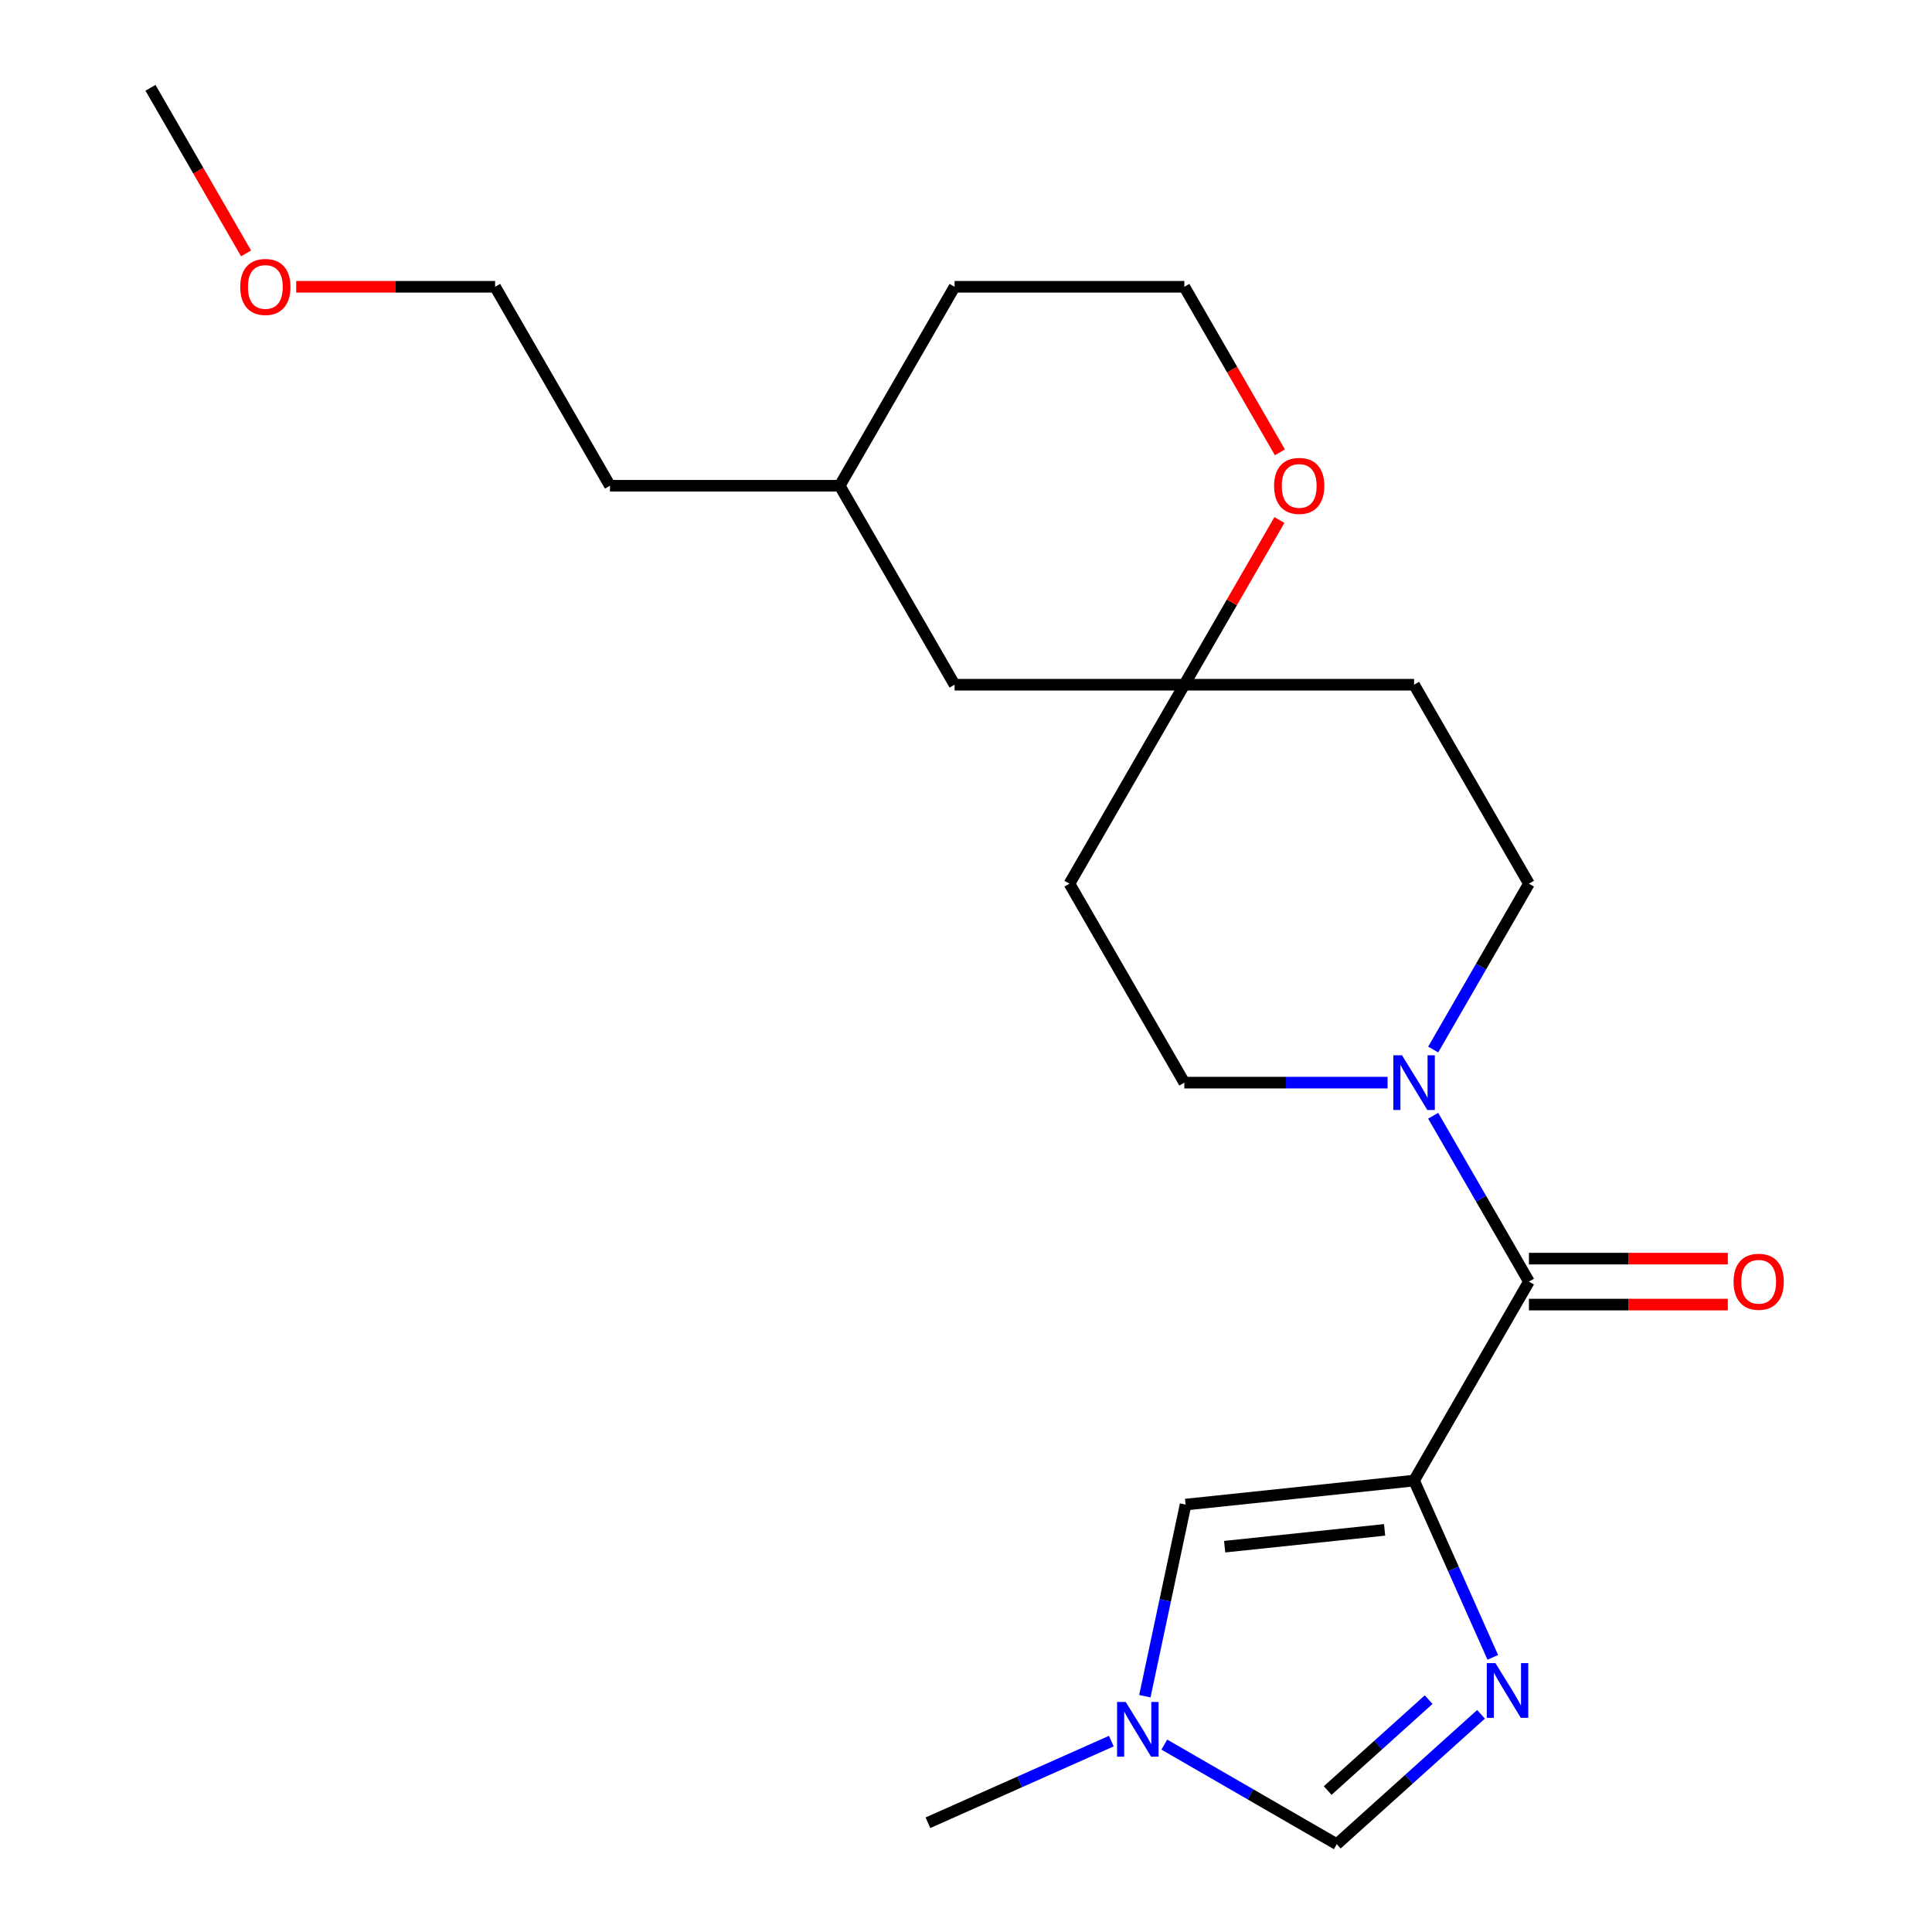 <?xml version='1.0' encoding='iso-8859-1'?>
<svg version='1.1' baseProfile='full'
              xmlns='http://www.w3.org/2000/svg'
                      xmlns:rdkit='http://www.rdkit.org/xml'
                      xmlns:xlink='http://www.w3.org/1999/xlink'
                  xml:space='preserve'
width='1000px' height='1000px' viewBox='0 0 1000 1000'>
<!-- END OF HEADER -->
<rect style='opacity:1.0;fill:#FFFFFF;stroke:none' width='1000' height='1000' x='0' y='0'> </rect>
<path class='bond-0' d='M 731.922,766.341 L 752.291,812.092' style='fill:none;fill-rule:evenodd;stroke:#000000;stroke-width:6px;stroke-linecap:butt;stroke-linejoin:miter;stroke-opacity:1' />
<path class='bond-0' d='M 752.291,812.092 L 772.661,857.843' style='fill:none;fill-rule:evenodd;stroke:#0000FF;stroke-width:6px;stroke-linecap:butt;stroke-linejoin:miter;stroke-opacity:1' />
<path class='bond-1' d='M 731.922,766.341 L 791.379,663.357' style='fill:none;fill-rule:evenodd;stroke:#000000;stroke-width:6px;stroke-linecap:butt;stroke-linejoin:miter;stroke-opacity:1' />
<path class='bond-3' d='M 731.922,766.341 L 613.658,778.771' style='fill:none;fill-rule:evenodd;stroke:#000000;stroke-width:6px;stroke-linecap:butt;stroke-linejoin:miter;stroke-opacity:1' />
<path class='bond-3' d='M 716.668,791.858 L 633.883,800.559' style='fill:none;fill-rule:evenodd;stroke:#000000;stroke-width:6px;stroke-linecap:butt;stroke-linejoin:miter;stroke-opacity:1' />
<path class='bond-5' d='M 766.576,887.323 L 729.247,920.934' style='fill:none;fill-rule:evenodd;stroke:#0000FF;stroke-width:6px;stroke-linecap:butt;stroke-linejoin:miter;stroke-opacity:1' />
<path class='bond-5' d='M 729.247,920.934 L 691.918,954.545' style='fill:none;fill-rule:evenodd;stroke:#000000;stroke-width:6px;stroke-linecap:butt;stroke-linejoin:miter;stroke-opacity:1' />
<path class='bond-5' d='M 739.463,879.732 L 713.333,903.26' style='fill:none;fill-rule:evenodd;stroke:#0000FF;stroke-width:6px;stroke-linecap:butt;stroke-linejoin:miter;stroke-opacity:1' />
<path class='bond-5' d='M 713.333,903.26 L 687.202,926.788' style='fill:none;fill-rule:evenodd;stroke:#000000;stroke-width:6px;stroke-linecap:butt;stroke-linejoin:miter;stroke-opacity:1' />
<path class='bond-2' d='M 791.379,663.357 L 766.596,620.432' style='fill:none;fill-rule:evenodd;stroke:#000000;stroke-width:6px;stroke-linecap:butt;stroke-linejoin:miter;stroke-opacity:1' />
<path class='bond-2' d='M 766.596,620.432 L 741.813,577.506' style='fill:none;fill-rule:evenodd;stroke:#0000FF;stroke-width:6px;stroke-linecap:butt;stroke-linejoin:miter;stroke-opacity:1' />
<path class='bond-9' d='M 791.379,675.249 L 842.851,675.249' style='fill:none;fill-rule:evenodd;stroke:#000000;stroke-width:6px;stroke-linecap:butt;stroke-linejoin:miter;stroke-opacity:1' />
<path class='bond-9' d='M 842.851,675.249 L 894.322,675.249' style='fill:none;fill-rule:evenodd;stroke:#FF0000;stroke-width:6px;stroke-linecap:butt;stroke-linejoin:miter;stroke-opacity:1' />
<path class='bond-9' d='M 791.379,651.466 L 842.851,651.466' style='fill:none;fill-rule:evenodd;stroke:#000000;stroke-width:6px;stroke-linecap:butt;stroke-linejoin:miter;stroke-opacity:1' />
<path class='bond-9' d='M 842.851,651.466 L 894.322,651.466' style='fill:none;fill-rule:evenodd;stroke:#FF0000;stroke-width:6px;stroke-linecap:butt;stroke-linejoin:miter;stroke-opacity:1' />
<path class='bond-7' d='M 741.813,543.24 L 766.596,500.315' style='fill:none;fill-rule:evenodd;stroke:#0000FF;stroke-width:6px;stroke-linecap:butt;stroke-linejoin:miter;stroke-opacity:1' />
<path class='bond-7' d='M 766.596,500.315 L 791.379,457.39' style='fill:none;fill-rule:evenodd;stroke:#000000;stroke-width:6px;stroke-linecap:butt;stroke-linejoin:miter;stroke-opacity:1' />
<path class='bond-8' d='M 718.209,560.373 L 665.608,560.373' style='fill:none;fill-rule:evenodd;stroke:#0000FF;stroke-width:6px;stroke-linecap:butt;stroke-linejoin:miter;stroke-opacity:1' />
<path class='bond-8' d='M 665.608,560.373 L 613.006,560.373' style='fill:none;fill-rule:evenodd;stroke:#000000;stroke-width:6px;stroke-linecap:butt;stroke-linejoin:miter;stroke-opacity:1' />
<path class='bond-4' d='M 613.658,778.771 L 603.117,828.363' style='fill:none;fill-rule:evenodd;stroke:#000000;stroke-width:6px;stroke-linecap:butt;stroke-linejoin:miter;stroke-opacity:1' />
<path class='bond-4' d='M 603.117,828.363 L 592.576,877.955' style='fill:none;fill-rule:evenodd;stroke:#0000FF;stroke-width:6px;stroke-linecap:butt;stroke-linejoin:miter;stroke-opacity:1' />
<path class='bond-15' d='M 575.221,901.193 L 527.76,922.324' style='fill:none;fill-rule:evenodd;stroke:#0000FF;stroke-width:6px;stroke-linecap:butt;stroke-linejoin:miter;stroke-opacity:1' />
<path class='bond-15' d='M 527.76,922.324 L 480.299,943.455' style='fill:none;fill-rule:evenodd;stroke:#000000;stroke-width:6px;stroke-linecap:butt;stroke-linejoin:miter;stroke-opacity:1' />
<path class='bond-22' d='M 602.647,903.005 L 647.282,928.775' style='fill:none;fill-rule:evenodd;stroke:#0000FF;stroke-width:6px;stroke-linecap:butt;stroke-linejoin:miter;stroke-opacity:1' />
<path class='bond-22' d='M 647.282,928.775 L 691.918,954.545' style='fill:none;fill-rule:evenodd;stroke:#000000;stroke-width:6px;stroke-linecap:butt;stroke-linejoin:miter;stroke-opacity:1' />
<path class='bond-6' d='M 613.006,354.406 L 553.549,457.39' style='fill:none;fill-rule:evenodd;stroke:#000000;stroke-width:6px;stroke-linecap:butt;stroke-linejoin:miter;stroke-opacity:1' />
<path class='bond-10' d='M 613.006,354.406 L 637.616,311.78' style='fill:none;fill-rule:evenodd;stroke:#000000;stroke-width:6px;stroke-linecap:butt;stroke-linejoin:miter;stroke-opacity:1' />
<path class='bond-10' d='M 637.616,311.78 L 662.226,269.155' style='fill:none;fill-rule:evenodd;stroke:#FF0000;stroke-width:6px;stroke-linecap:butt;stroke-linejoin:miter;stroke-opacity:1' />
<path class='bond-13' d='M 613.006,354.406 L 494.091,354.406' style='fill:none;fill-rule:evenodd;stroke:#000000;stroke-width:6px;stroke-linecap:butt;stroke-linejoin:miter;stroke-opacity:1' />
<path class='bond-23' d='M 613.006,354.406 L 731.922,354.406' style='fill:none;fill-rule:evenodd;stroke:#000000;stroke-width:6px;stroke-linecap:butt;stroke-linejoin:miter;stroke-opacity:1' />
<path class='bond-11' d='M 791.379,457.39 L 731.922,354.406' style='fill:none;fill-rule:evenodd;stroke:#000000;stroke-width:6px;stroke-linecap:butt;stroke-linejoin:miter;stroke-opacity:1' />
<path class='bond-12' d='M 613.006,560.373 L 553.549,457.39' style='fill:none;fill-rule:evenodd;stroke:#000000;stroke-width:6px;stroke-linecap:butt;stroke-linejoin:miter;stroke-opacity:1' />
<path class='bond-14' d='M 662.48,234.129 L 637.743,191.284' style='fill:none;fill-rule:evenodd;stroke:#FF0000;stroke-width:6px;stroke-linecap:butt;stroke-linejoin:miter;stroke-opacity:1' />
<path class='bond-14' d='M 637.743,191.284 L 613.006,148.438' style='fill:none;fill-rule:evenodd;stroke:#000000;stroke-width:6px;stroke-linecap:butt;stroke-linejoin:miter;stroke-opacity:1' />
<path class='bond-16' d='M 494.091,354.406 L 434.633,251.422' style='fill:none;fill-rule:evenodd;stroke:#000000;stroke-width:6px;stroke-linecap:butt;stroke-linejoin:miter;stroke-opacity:1' />
<path class='bond-24' d='M 613.006,148.438 L 494.091,148.438' style='fill:none;fill-rule:evenodd;stroke:#000000;stroke-width:6px;stroke-linecap:butt;stroke-linejoin:miter;stroke-opacity:1' />
<path class='bond-18' d='M 434.633,251.422 L 494.091,148.438' style='fill:none;fill-rule:evenodd;stroke:#000000;stroke-width:6px;stroke-linecap:butt;stroke-linejoin:miter;stroke-opacity:1' />
<path class='bond-20' d='M 434.633,251.422 L 315.718,251.422' style='fill:none;fill-rule:evenodd;stroke:#000000;stroke-width:6px;stroke-linecap:butt;stroke-linejoin:miter;stroke-opacity:1' />
<path class='bond-17' d='M 153.318,148.438 L 204.789,148.438' style='fill:none;fill-rule:evenodd;stroke:#FF0000;stroke-width:6px;stroke-linecap:butt;stroke-linejoin:miter;stroke-opacity:1' />
<path class='bond-17' d='M 204.789,148.438 L 256.26,148.438' style='fill:none;fill-rule:evenodd;stroke:#000000;stroke-width:6px;stroke-linecap:butt;stroke-linejoin:miter;stroke-opacity:1' />
<path class='bond-21' d='M 127.361,131.145 L 102.624,88.3' style='fill:none;fill-rule:evenodd;stroke:#FF0000;stroke-width:6px;stroke-linecap:butt;stroke-linejoin:miter;stroke-opacity:1' />
<path class='bond-21' d='M 102.624,88.3 L 77.887,45.455' style='fill:none;fill-rule:evenodd;stroke:#000000;stroke-width:6px;stroke-linecap:butt;stroke-linejoin:miter;stroke-opacity:1' />
<path class='bond-19' d='M 256.26,148.438 L 315.718,251.422' style='fill:none;fill-rule:evenodd;stroke:#000000;stroke-width:6px;stroke-linecap:butt;stroke-linejoin:miter;stroke-opacity:1' />
<path  class='atom-1' d='M 774.029 860.816
L 783.309 875.816
Q 784.229 877.296, 785.709 879.976
Q 787.189 882.656, 787.269 882.816
L 787.269 860.816
L 791.029 860.816
L 791.029 889.136
L 787.149 889.136
L 777.189 872.736
Q 776.029 870.816, 774.789 868.616
Q 773.589 866.416, 773.229 865.736
L 773.229 889.136
L 769.549 889.136
L 769.549 860.816
L 774.029 860.816
' fill='#0000FF'/>
<path  class='atom-3' d='M 725.662 546.213
L 734.942 561.213
Q 735.862 562.693, 737.342 565.373
Q 738.822 568.053, 738.902 568.213
L 738.902 546.213
L 742.662 546.213
L 742.662 574.533
L 738.782 574.533
L 728.822 558.133
Q 727.662 556.213, 726.422 554.013
Q 725.222 551.813, 724.862 551.133
L 724.862 574.533
L 721.182 574.533
L 721.182 546.213
L 725.662 546.213
' fill='#0000FF'/>
<path  class='atom-5' d='M 582.674 880.928
L 591.954 895.928
Q 592.874 897.408, 594.354 900.088
Q 595.834 902.768, 595.914 902.928
L 595.914 880.928
L 599.674 880.928
L 599.674 909.248
L 595.794 909.248
L 585.834 892.848
Q 584.674 890.928, 583.434 888.728
Q 582.234 886.528, 581.874 885.848
L 581.874 909.248
L 578.194 909.248
L 578.194 880.928
L 582.674 880.928
' fill='#0000FF'/>
<path  class='atom-10' d='M 897.295 663.437
Q 897.295 656.637, 900.655 652.837
Q 904.015 649.037, 910.295 649.037
Q 916.575 649.037, 919.935 652.837
Q 923.295 656.637, 923.295 663.437
Q 923.295 670.317, 919.895 674.237
Q 916.495 678.117, 910.295 678.117
Q 904.055 678.117, 900.655 674.237
Q 897.295 670.357, 897.295 663.437
M 910.295 674.917
Q 914.615 674.917, 916.935 672.037
Q 919.295 669.117, 919.295 663.437
Q 919.295 657.877, 916.935 655.077
Q 914.615 652.237, 910.295 652.237
Q 905.975 652.237, 903.615 655.037
Q 901.295 657.837, 901.295 663.437
Q 901.295 669.157, 903.615 672.037
Q 905.975 674.917, 910.295 674.917
' fill='#FF0000'/>
<path  class='atom-11' d='M 659.464 251.502
Q 659.464 244.702, 662.824 240.902
Q 666.184 237.102, 672.464 237.102
Q 678.744 237.102, 682.104 240.902
Q 685.464 244.702, 685.464 251.502
Q 685.464 258.382, 682.064 262.302
Q 678.664 266.182, 672.464 266.182
Q 666.224 266.182, 662.824 262.302
Q 659.464 258.422, 659.464 251.502
M 672.464 262.982
Q 676.784 262.982, 679.104 260.102
Q 681.464 257.182, 681.464 251.502
Q 681.464 245.942, 679.104 243.142
Q 676.784 240.302, 672.464 240.302
Q 668.144 240.302, 665.784 243.102
Q 663.464 245.902, 663.464 251.502
Q 663.464 257.222, 665.784 260.102
Q 668.144 262.982, 672.464 262.982
' fill='#FF0000'/>
<path  class='atom-18' d='M 124.345 148.518
Q 124.345 141.718, 127.705 137.918
Q 131.065 134.118, 137.345 134.118
Q 143.625 134.118, 146.985 137.918
Q 150.345 141.718, 150.345 148.518
Q 150.345 155.398, 146.945 159.318
Q 143.545 163.198, 137.345 163.198
Q 131.105 163.198, 127.705 159.318
Q 124.345 155.438, 124.345 148.518
M 137.345 159.998
Q 141.665 159.998, 143.985 157.118
Q 146.345 154.198, 146.345 148.518
Q 146.345 142.958, 143.985 140.158
Q 141.665 137.318, 137.345 137.318
Q 133.025 137.318, 130.665 140.118
Q 128.345 142.918, 128.345 148.518
Q 128.345 154.238, 130.665 157.118
Q 133.025 159.998, 137.345 159.998
' fill='#FF0000'/>
</svg>
